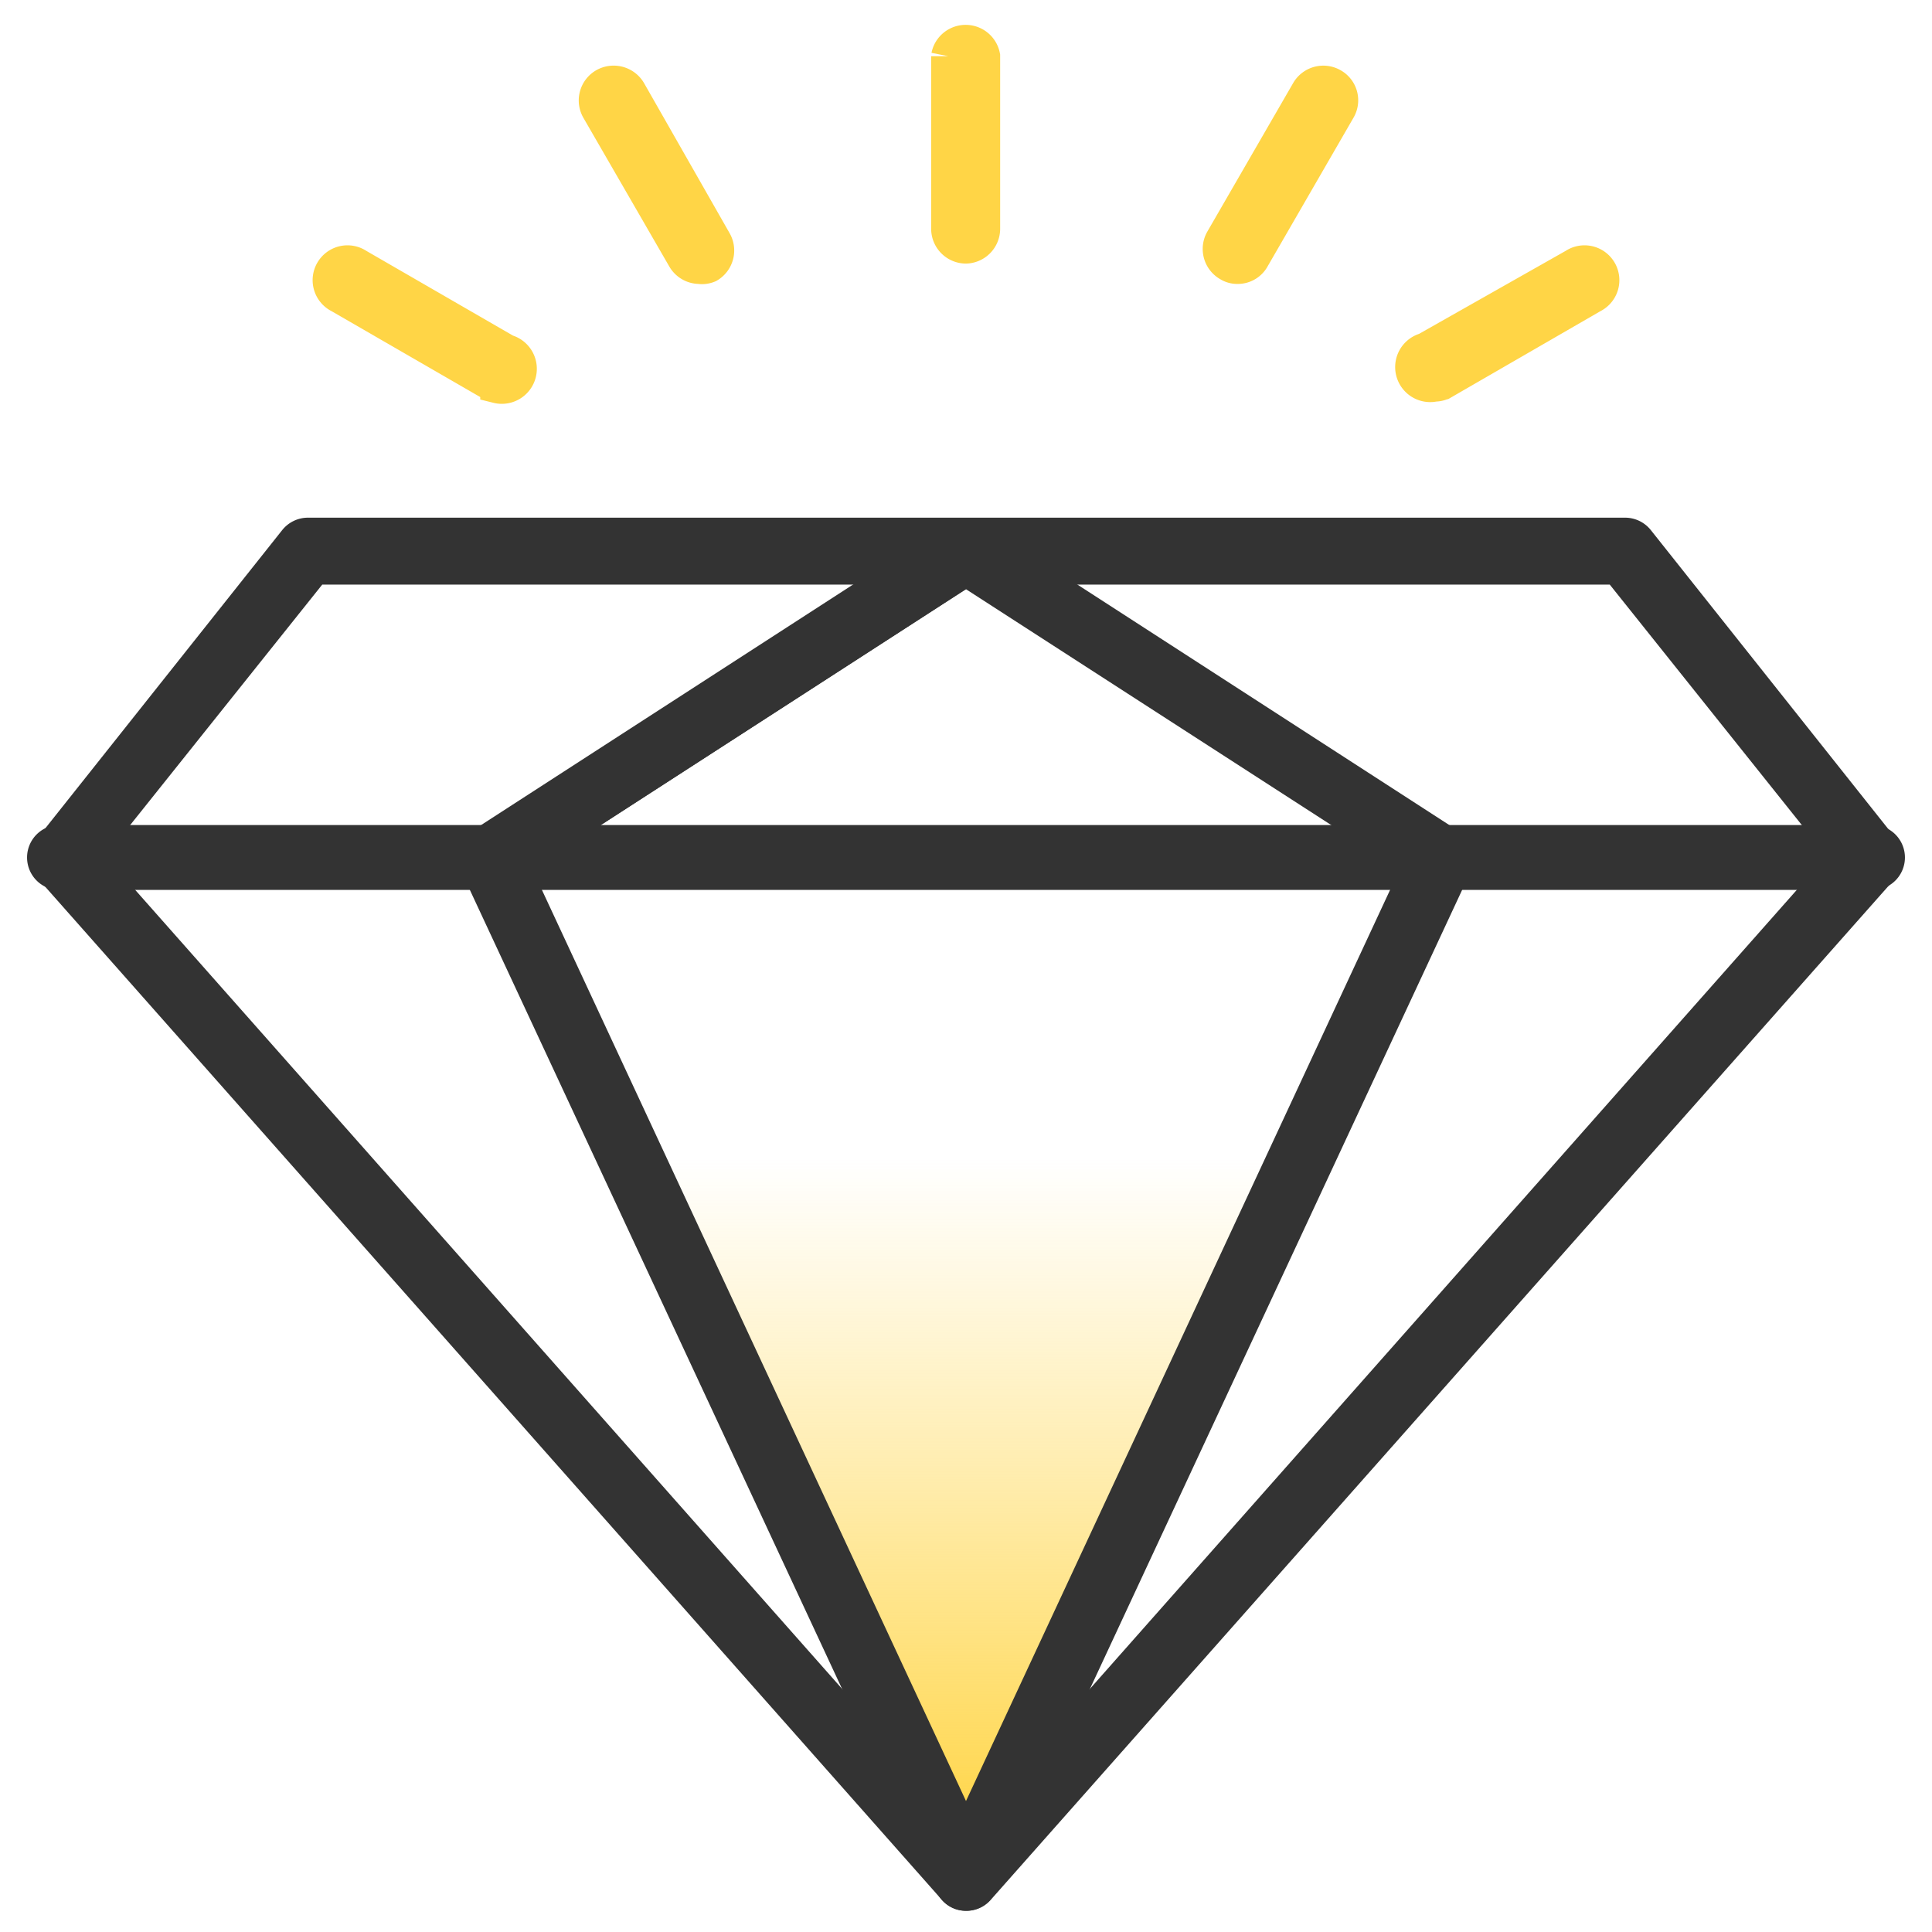 <svg id="design" xmlns="http://www.w3.org/2000/svg" xmlns:xlink="http://www.w3.org/1999/xlink" viewBox="0 0 56 56"><defs><style>.cls-1{fill:url(#linear-gradient);}.cls-2{fill:#333;stroke:#333;stroke-linecap:round;stroke-linejoin:round;stroke-width:0.25px;}.cls-3{fill:#ffd546;stroke:#ffd546;stroke-miterlimit:10;}</style><linearGradient id="linear-gradient" x1="28" y1="53.14" x2="28" y2="16.25" gradientUnits="userSpaceOnUse"><stop offset="0" stop-color="#ffd546"/><stop offset="0.01" stop-color="#ffd546" stop-opacity="0.97"/><stop offset="0.27" stop-color="#ffd546" stop-opacity="0.46"/><stop offset="0.45" stop-color="#ffd546" stop-opacity="0.13"/><stop offset="0.53" stop-color="#ffd546" stop-opacity="0"/></linearGradient></defs><polygon class="cls-1" points="14.8 24.78 28 53.14 41.2 24.78 28 16.25 14.8 24.78"/><path class="cls-2" d="M28,55.26a.8.8,0,0,1-.61-.28L1.21,25.4a.82.82,0,0,1,0-1.06l7.07-8.9a.83.83,0,0,1,.64-.31H47.11a.83.83,0,0,1,.64.31l7.07,8.9a.82.82,0,0,1,0,1.06L28.61,55A.8.8,0,0,1,28,55.26ZM2.89,24.82,28,53.2,53.11,24.82l-6.39-8H9.28Z"/><path class="cls-2" d="M54.18,25.67H1.82a.82.82,0,1,1,0-1.63H54.18a.82.82,0,1,1,0,1.63Z"/><path class="cls-2" d="M14.23,25.67a.82.82,0,0,1-.45-1.5l13.78-8.91a.82.82,0,0,1,.88,1.38l-13.77,8.9A.8.8,0,0,1,14.23,25.67Z"/><path class="cls-2" d="M28,55.26a.81.81,0,0,1-.74-.48L13.48,25.2a.82.82,0,0,1,.3-1l13.78-8.91a.82.82,0,0,1,.88,0l13.78,8.91a.82.82,0,0,1,.3,1L28.74,54.78A.81.81,0,0,1,28,55.26ZM15.27,25.15,28,52.5,40.73,25.15,28,16.93Z"/><path class="cls-3" d="M14.42,11.14a.48.48,0,0,1-.26-.07L9.85,8.58a.51.51,0,1,1,.51-.88l4.31,2.49a.51.51,0,0,1-.25,1Z"/><path class="cls-3" d="M20.27,7.73a.51.51,0,0,1-.44-.26L17.34,3.16a.51.51,0,0,1,.19-.69.52.52,0,0,1,.7.18L20.71,7a.51.51,0,0,1-.18.7A.48.48,0,0,1,20.27,7.73Z"/><path class="cls-3" d="M28,7.14a.51.51,0,0,1-.51-.51v-5a.51.51,0,0,1,1,0v5A.51.51,0,0,1,28,7.14Z"/><path class="cls-3" d="M35.87,7.73a.45.45,0,0,1-.25-.07.51.51,0,0,1-.19-.7l2.49-4.31a.51.51,0,0,1,.69-.18.5.5,0,0,1,.19.69L36.31,7.47A.49.49,0,0,1,35.87,7.73Z"/><path class="cls-3" d="M41.58,11.14a.51.51,0,0,1-.25-1L45.64,7.7a.51.51,0,1,1,.51.88l-4.31,2.49A.48.48,0,0,1,41.58,11.14Z"/></svg>